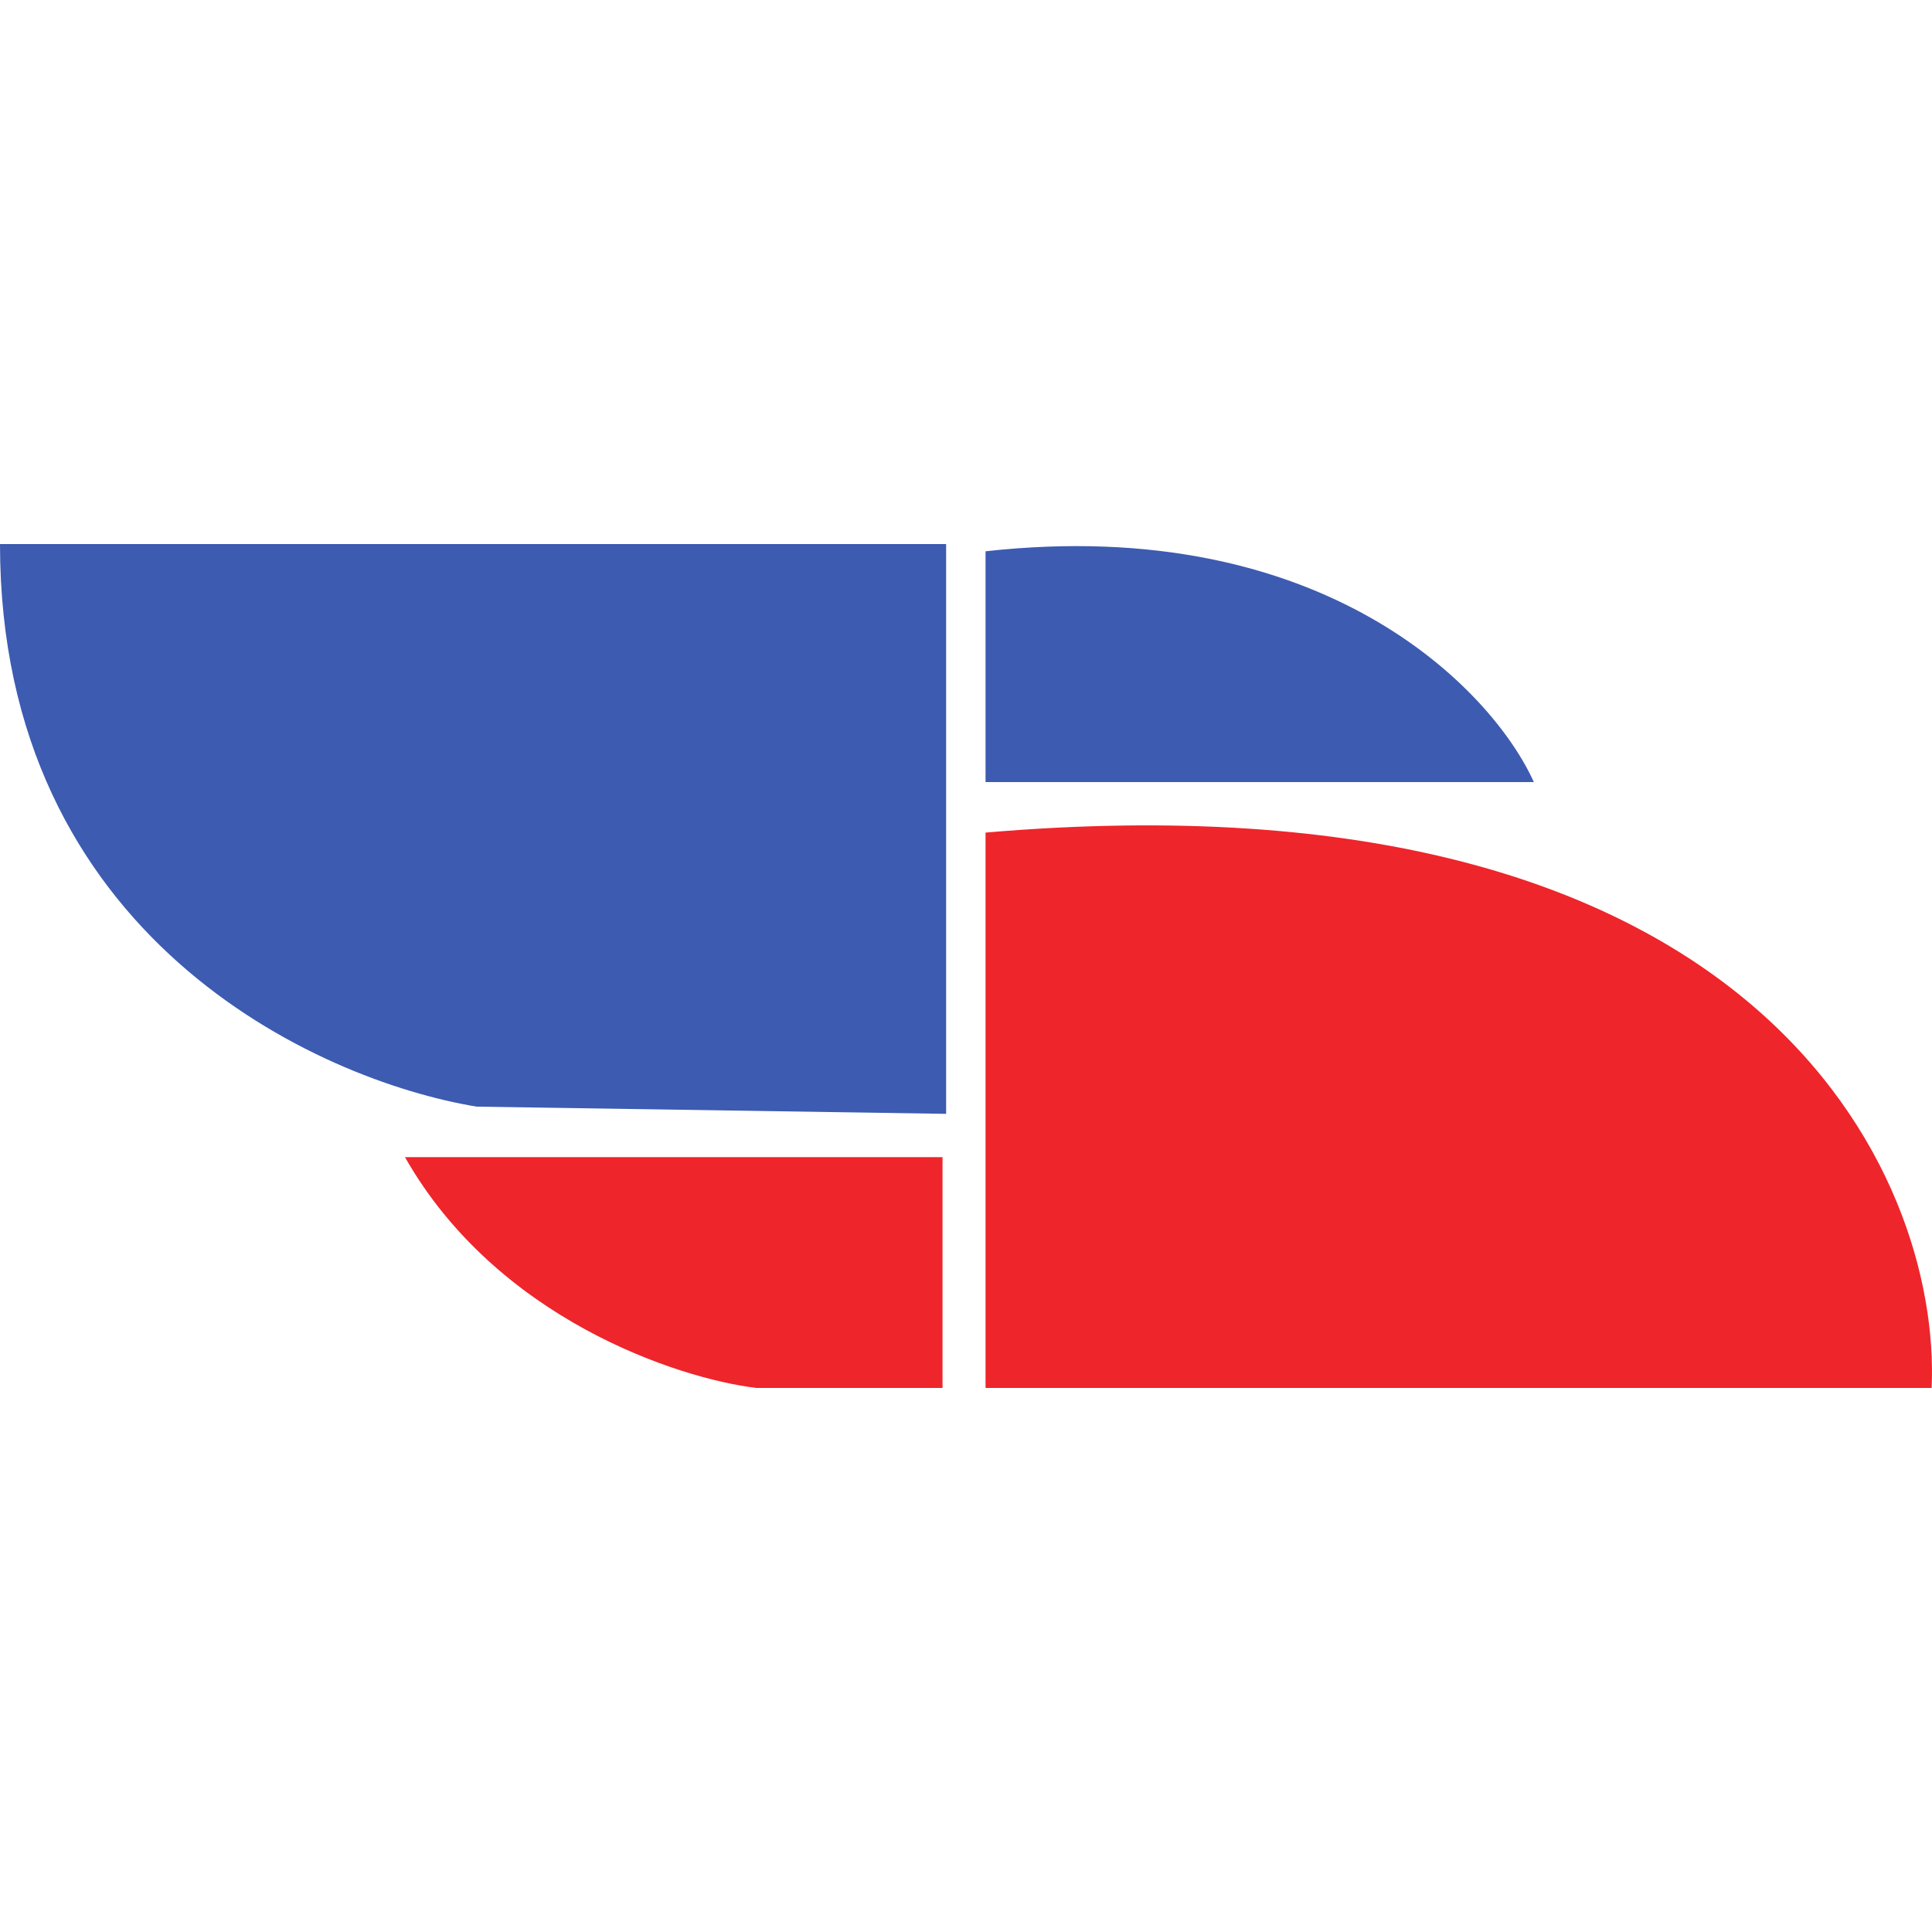 <svg width="32" height="32" viewBox="0 0 87 38" fill="none" xmlns="http://www.w3.org/2000/svg">
  <path d="M0 0C0 17.668 14.255 24.142 21.464 25.333L42.605 25.658V0H0Z" fill="#3D5BB0"/>
  <path d="M42.443 27.607H18.236C22.367 34.882 30.501 37.567 34.051 38H42.443V27.607Z" fill="#EE252B"/>
  <path d="M44.38 38V12.992C79.238 10.003 87.415 28.419 86.984 38L44.38 38Z" fill="#EE252B"/>
  <path d="M44.38 10.718V0.325C59.614 -1.364 67.188 6.55 69.071 10.718H44.38Z" fill="#3D5BB0"/>
</svg> 